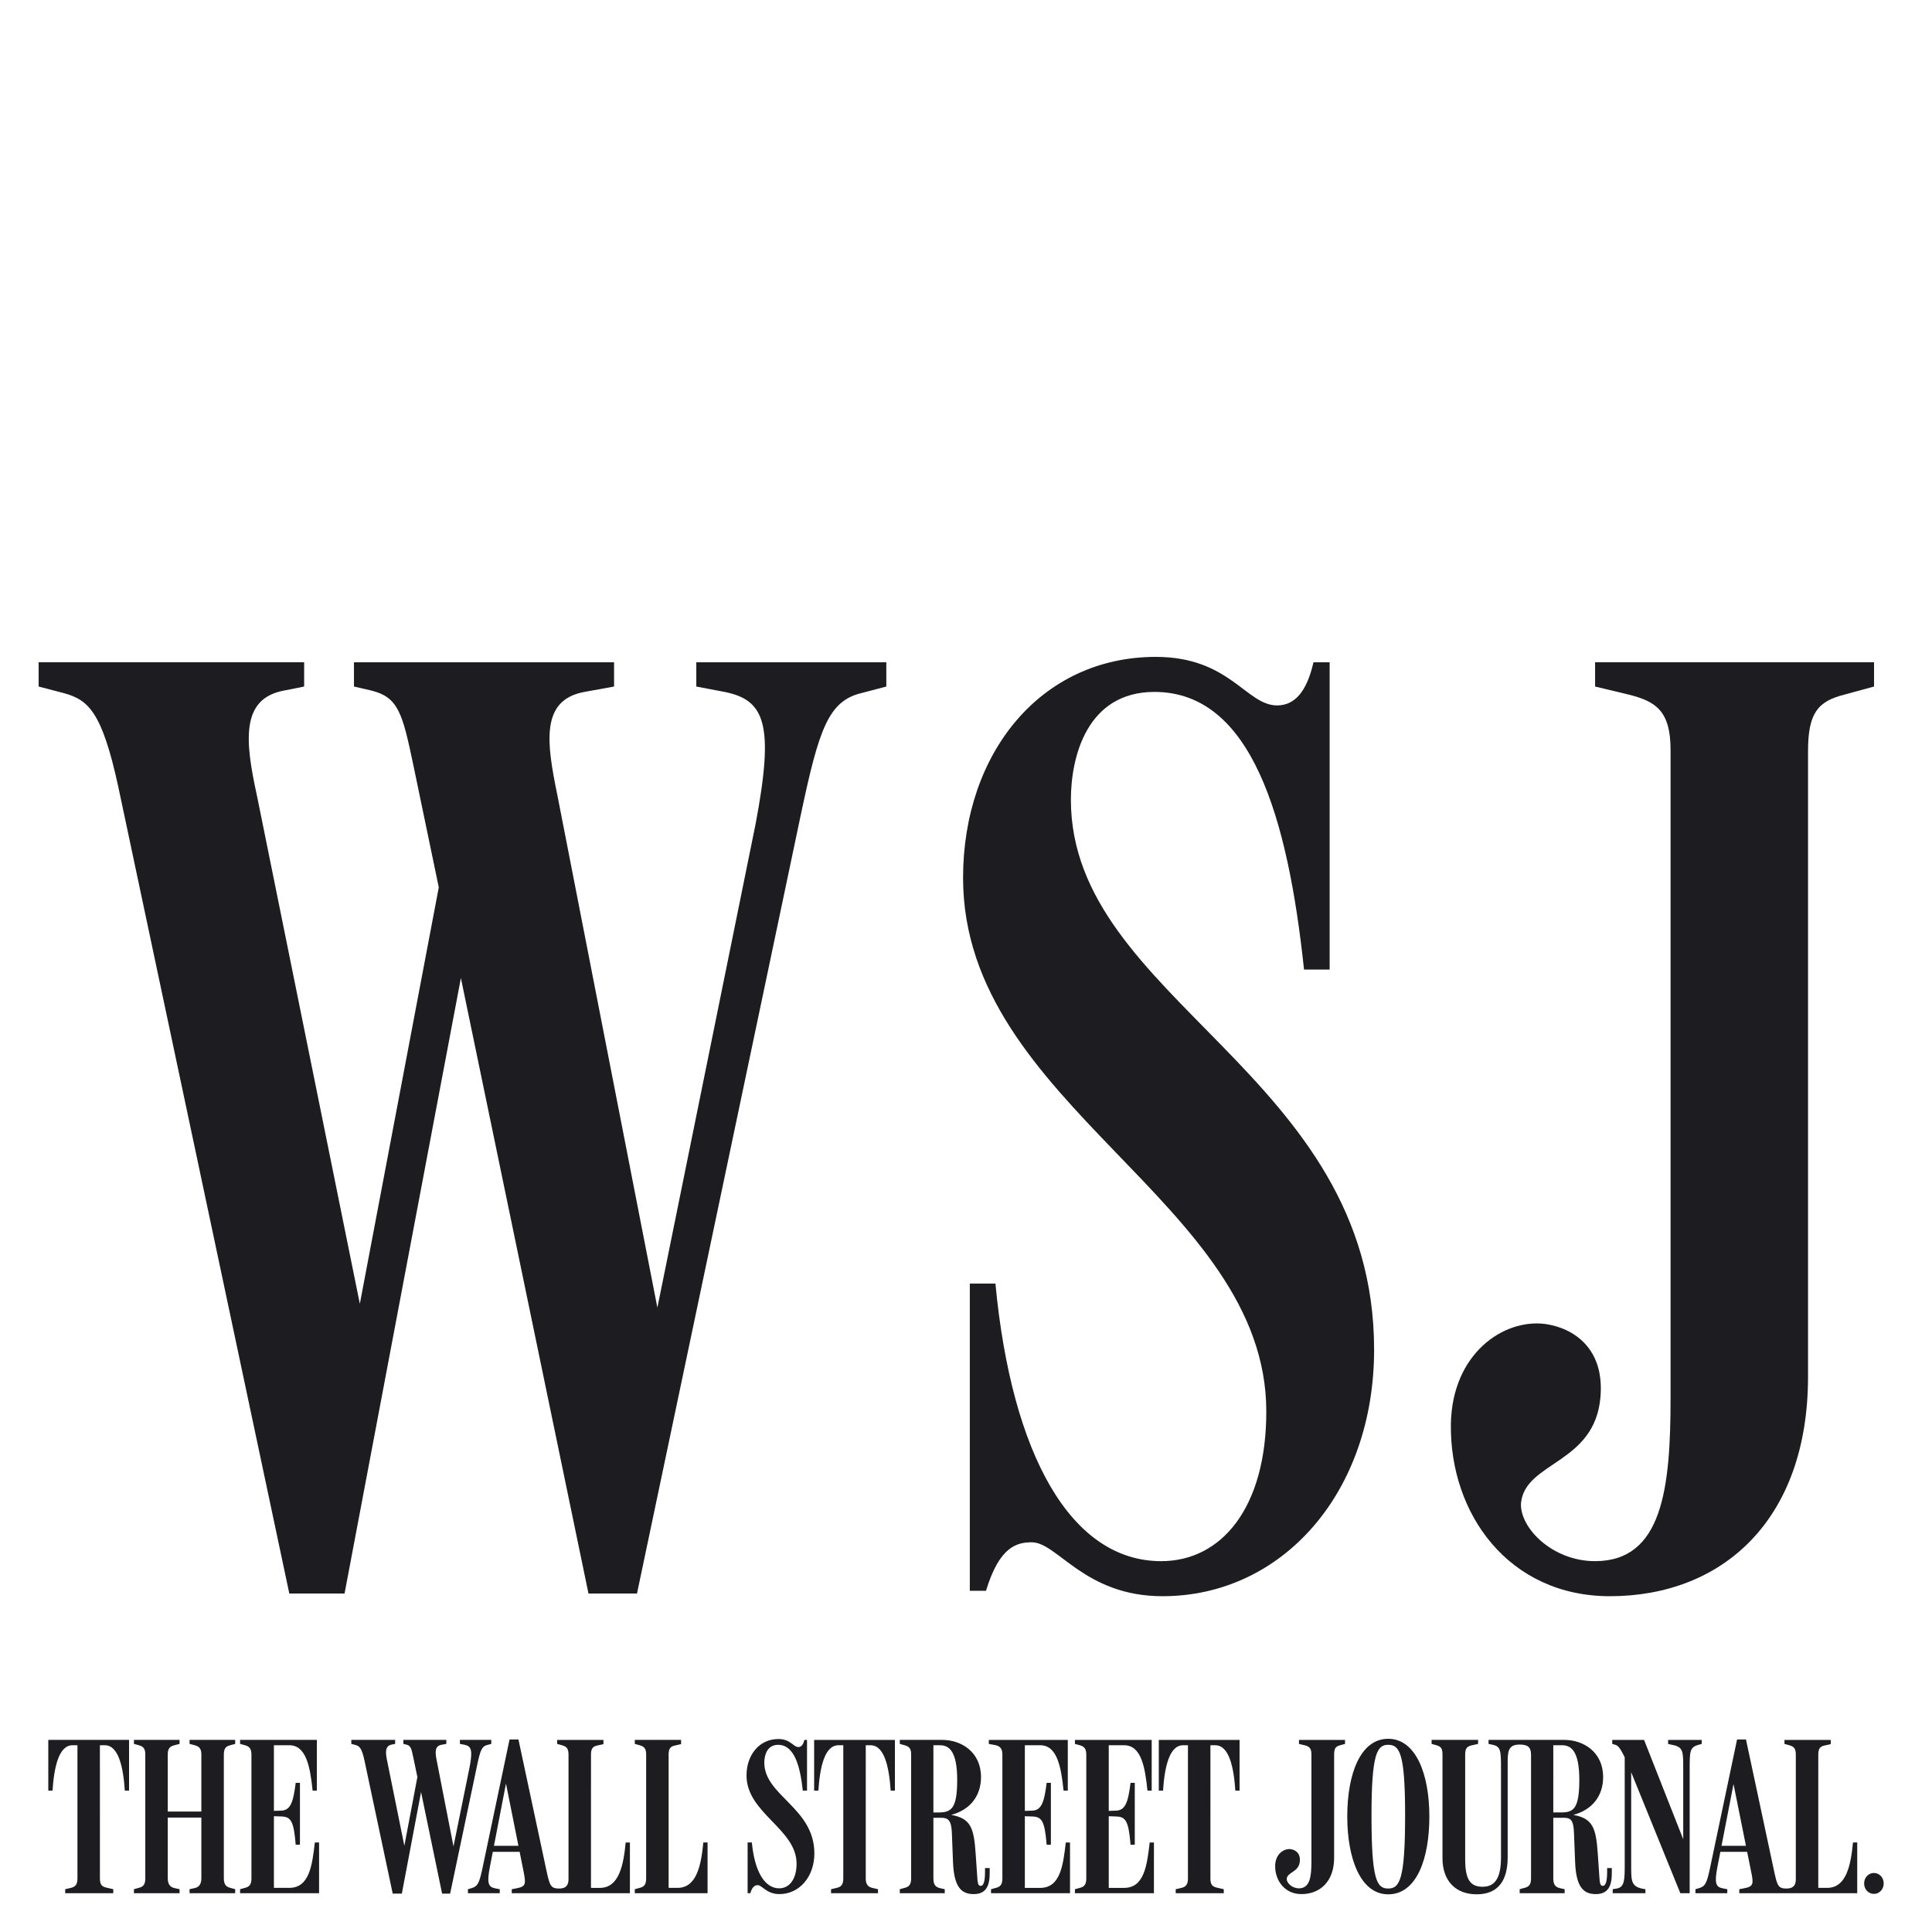 <?xml version="1.0" encoding="UTF-8" standalone="no"?>
<!-- Created with Inkscape (http://www.inkscape.org/) -->

<svg
   version="1.1"
   width="200"
   height="200"
   id="svg23413"
   sodipodi:docname="wsj-logo.svg"
   inkscape:version="1.1.2 (0a00cf5339, 2022-02-04)"
   xmlns:inkscape="http://www.inkscape.org/namespaces/inkscape"
   xmlns:sodipodi="http://sodipodi.sourceforge.net/DTD/sodipodi-0.dtd"
   xmlns="http://www.w3.org/2000/svg"
   xmlns:svg="http://www.w3.org/2000/svg"
   xmlns:rdf="http://www.w3.org/1999/02/22-rdf-syntax-ns#"
   xmlns:cc="http://creativecommons.org/ns#"
   xmlns:dc="http://purl.org/dc/elements/1.1/">
  <sodipodi:namedview
     id="namedview1649"
     pagecolor="#ffffff"
     bordercolor="#666666"
     borderopacity="1.0"
     inkscape:pageshadow="2"
     inkscape:pageopacity="0.0"
     inkscape:pagecheckerboard="0"
     showgrid="false"
     inkscape:zoom="1.7626271"
     inkscape:cx="268.63311"
     inkscape:cy="114.88533"
     inkscape:window-width="1366"
     inkscape:window-height="704"
     inkscape:window-x="0"
     inkscape:window-y="0"
     inkscape:window-maximized="1"
     inkscape:current-layer="layer1" />
  <defs
     id="defs23415" />
  <g
     transform="translate(-67.092,-701.441)"
     id="layer1">
    <path
       d="m 261.079,895.33 c -0.553,0 -1.013,0.461 -1.013,1.083 0,0.622 0.461,1.083 1.013,1.083 0.553,0 1.013,-0.461 1.013,-1.083 0,-0.622 -0.461,-1.083 -1.013,-1.083 m -36.669,2.096 h 4.652 v -0.414 l -0.506,-0.115 c -0.461,-0.115 -0.668,-0.368 -0.668,-1.014 v -6.265 h 1.083 c 0.668,0 1.013,0.161 1.059,1.566 l 0.115,2.948 c 0.092,2.649 0.852,3.386 2.143,3.386 1.313,0 1.658,-0.898 1.658,-2.165 v -0.53 H 233.462 v 0.391 c 0,0.853 -0.115,1.451 -0.438,1.451 -0.299,0 -0.322,-0.23 -0.391,-1.29 l -0.138,-2.027 c -0.184,-2.718 -0.53,-3.662 -2.534,-4.031 1.912,-0.506 3.087,-1.912 3.087,-3.916 0,-2.603 -2.05,-3.846 -4.008,-3.846 h -7.854 v 0.415 l 0.438,0.092 c 0.829,0.184 0.852,0.622 0.852,2.488 v 9.167 c 0,2.05 -0.576,3.04 -1.889,3.04 -1.174,0 -1.819,-0.576 -1.819,-2.81 v -10.895 c 0,-0.645 0.207,-0.829 0.714,-0.944 l 0.622,-0.138 v -0.415 h -4.813 v 0.415 l 0.506,0.138 c 0.461,0.138 0.622,0.323 0.622,0.967 v 10.71 c 0,2.418 1.405,3.754 3.547,3.754 2.142,0 3.201,-1.336 3.201,-3.824 v -9.996 c 0,-1.244 0.254,-1.681 1.267,-1.681 0.806,0 1.152,0.276 1.152,1.036 v 12.806 c 0,0.645 -0.207,0.876 -0.668,0.991 l -0.507,0.138 z m 30.91,-14.35 c 0,-0.645 0.208,-0.852 0.668,-0.944 l 0.622,-0.138 v -0.438 h -4.791 v 0.415 l 0.507,0.138 c 0.461,0.138 0.668,0.323 0.668,0.967 v 12.899 c 0,0.622 -0.253,0.967 -0.968,0.967 -0.829,0 -0.944,-0.276 -1.243,-1.635 l -2.948,-13.797 h -0.922 l -2.809,13.359 c -0.323,1.497 -0.484,1.843 -1.106,2.027 l -0.392,0.115 v 0.414 h 3.294 v -0.414 l -0.483,-0.092 c -0.691,-0.138 -0.875,-0.506 -0.53,-2.257 l 1.658,-8.545 1.819,9.052 c 0.276,1.313 0.254,1.566 -0.737,1.75 l -0.483,0.092 v 0.414 h 12.207 v -5.251 h -0.438 c -0.23,2.418 -0.714,4.699 -2.672,4.699 h -0.922 z m -7.186,10.065 v -0.622 h -3.109 l -0.092,0.622 z m -12.852,-9.789 v 11.01 c 0,1.658 0,2.442 -0.829,2.58 l -0.415,0.069 v 0.414 h 3.386 v -0.414 c -1.474,-0.207 -1.474,-0.714 -1.474,-2.511 v -10.457 l -0.553,-0.507 5.643,13.889 h 0.967 v -12.806 c 0,-1.889 0,-2.303 0.922,-2.557 l 0.322,-0.092 v -0.415 h -3.478 v 0.415 l 0.392,0.092 c 1.175,0.207 1.175,0.668 1.175,2.419 v 8.015 l 0.231,-0.069 -4.284,-10.872 h -3.294 v 0.415 l 0.322,0.092 c 0.369,0.115 0.576,0.53 0.968,1.29 m -7.394,-1.244 h 0.922 c 0.921,0 1.773,0.599 1.773,3.593 0,3.063 -0.645,3.363 -1.935,3.363 h -0.761 z m -15.34,7.232 c 0,6.656 -0.553,7.601 -1.751,7.601 -1.198,0 -1.728,-0.945 -1.728,-7.555 0,-6.403 0.576,-7.324 1.728,-7.324 1.198,0 1.751,0.921 1.751,7.279 m 2.511,0.138 c 0,-4.399 -1.405,-8.039 -4.261,-8.039 -2.879,0 -4.238,3.639 -4.238,8.039 0,4.422 1.405,8.062 4.238,8.062 2.925,0 4.261,-3.639 4.261,-8.062 m -9.858,-6.403 c 0,-0.645 0.161,-0.852 0.621,-0.967 l 0.507,-0.138 v -0.415 h -4.768 v 0.415 l 0.576,0.138 c 0.461,0.115 0.714,0.276 0.714,0.944 v 11.079 c 0,1.543 -0.139,2.787 -1.29,2.787 -0.737,0 -1.29,-0.576 -1.267,-0.99 0.069,-0.714 1.267,-0.668 1.359,-1.82 0.069,-0.829 -0.461,-1.175 -0.944,-1.243 -0.714,-0.092 -1.589,0.506 -1.613,1.704 -0.023,1.543 0.991,2.948 2.718,2.948 1.912,0 3.386,-1.29 3.386,-3.755 z m -76.931,0 c 0,-0.645 0.207,-0.852 0.668,-0.944 l 0.622,-0.138 v -0.438 h -4.791 v 0.415 l 0.507,0.138 c 0.461,0.138 0.668,0.323 0.668,0.967 v 12.899 c 0,0.622 -0.254,0.967 -0.968,0.967 -0.829,0 -0.967,-0.276 -1.267,-1.635 l -2.948,-13.797 h -0.921 l -2.81,13.359 c -0.322,1.497 -0.484,1.843 -1.106,2.027 l -0.392,0.115 v 0.414 h 3.294 v -0.414 l -0.484,-0.092 c -0.691,-0.138 -0.875,-0.506 -0.53,-2.257 l 1.658,-8.591 1.82,9.098 c 0.253,1.313 0.253,1.566 -0.737,1.75 l -0.484,0.092 v 0.414 h 12.231 v -5.251 h -0.438 c -0.23,2.418 -0.714,4.699 -2.672,4.699 h -0.921 z m 64.124,-0.967 h 0.507 c 1.428,0 1.912,2.28 2.073,4.699 h 0.437 v -5.252 h -8.361 v 5.252 h 0.438 c 0.161,-2.419 0.645,-4.699 2.073,-4.699 h 0.507 v 13.773 c 0,0.645 -0.207,0.876 -0.668,0.991 l -0.599,0.138 v 0.414 h 4.975 v -0.414 l -0.714,-0.161 c -0.438,-0.115 -0.668,-0.254 -0.668,-0.968 z m -10.526,7.347 0.714,0.023 c 1.037,0.023 1.336,0.415 1.544,2.925 h 0.437 v -6.403 h -0.437 c -0.254,2.004 -0.53,2.856 -1.52,2.879 l -0.737,0.023 v -6.795 h 1.589 c 1.774,0 2.165,2.234 2.418,4.699 h 0.438 v -5.252 h -7.946 v 0.415 l 0.507,0.138 c 0.529,0.138 0.668,0.461 0.668,0.991 v 12.783 c 0,0.645 -0.207,0.876 -0.668,0.991 l -0.507,0.138 v 0.414 h 8.177 v -5.251 h -0.438 c -0.276,2.395 -0.576,4.699 -2.649,4.699 h -1.589 v -7.417 z m -8.684,0 0.714,0.023 c 1.036,0.023 1.336,0.415 1.543,2.925 h 0.438 v -6.403 h -0.438 c -0.253,2.004 -0.53,2.856 -1.52,2.879 l -0.737,0.023 v -6.795 h 1.589 c 1.774,0 2.165,2.28 2.418,4.699 h 0.438 v -5.252 h -8.177 v 0.415 l 0.737,0.138 c 0.53,0.138 0.668,0.461 0.668,0.991 v 12.783 c 0,0.645 -0.207,0.876 -0.668,0.991 l -0.507,0.138 v 0.414 h 8.176 v -5.251 h -0.437 c -0.276,2.395 -0.576,4.699 -2.649,4.699 h -1.589 v -7.417 z m -9.467,-7.347 h 0.691 c 0.921,0 1.773,0.599 1.773,3.593 0,3.017 -0.645,3.363 -1.935,3.363 h -0.53 z m -3.478,15.317 h 4.653 v -0.414 l -0.507,-0.115 c -0.461,-0.115 -0.668,-0.368 -0.668,-1.014 v -6.265 h 0.852 c 0.668,0 1.013,0.276 1.06,1.566 l 0.115,2.948 c 0.092,2.649 0.852,3.386 2.142,3.386 1.313,0 1.658,-0.898 1.658,-2.165 v -0.53 h -0.483 v 0.391 c 0,0.853 -0.115,1.451 -0.438,1.451 -0.299,0 -0.323,-0.23 -0.391,-1.29 l -0.139,-2.027 c -0.184,-2.787 -0.553,-3.662 -2.533,-4.031 1.912,-0.506 3.086,-1.912 3.086,-3.916 0,-2.603 -2.05,-3.846 -4.008,-3.846 h -4.399 v 0.415 l 0.507,0.138 c 0.461,0.138 0.668,0.323 0.668,0.967 v 12.806 c 0,0.645 -0.207,0.876 -0.668,0.991 l -0.507,0.138 z m -3.524,-15.317 h 0.507 c 1.428,0 1.912,2.28 2.073,4.699 h 0.437 v -5.252 h -8.361 v 5.252 h 0.438 c 0.161,-2.419 0.645,-4.699 2.073,-4.699 h 0.507 v 13.773 c 0,0.645 -0.208,0.876 -0.668,0.991 l -0.599,0.138 v 0.414 h 4.86 v -0.414 l -0.599,-0.138 c -0.599,-0.138 -0.668,-0.599 -0.668,-0.991 z m -5.321,11.194 c 0,-4.722 -5.182,-5.965 -5.182,-9.397 0,-0.737 0.276,-1.843 1.428,-1.843 1.658,0 2.28,2.142 2.557,4.745 h 0.438 v -5.252 h -0.276 c -0.115,0.507 -0.323,0.737 -0.622,0.737 -0.53,0 -0.806,-0.829 -2.073,-0.829 -1.958,0 -3.294,1.635 -3.294,3.777 0,3.893 5.183,5.528 5.183,9.121 0,1.635 -0.76,2.557 -1.797,2.557 -1.543,0 -2.557,-1.819 -2.833,-4.745 h -0.438 v 5.251 h 0.276 c 0.23,-0.76 0.53,-0.829 0.783,-0.829 0.438,0 0.898,0.921 2.234,0.921 2.05,0 3.616,-1.773 3.616,-4.215 m -15.087,-10.227 c 0,-0.645 0.207,-0.852 0.668,-0.944 l 0.622,-0.138 v -0.438 h -4.791 v 0.415 l 0.507,0.138 c 0.461,0.138 0.668,0.323 0.668,0.967 v 12.806 c 0,0.645 -0.207,0.876 -0.668,0.991 l -0.507,0.138 v 0.414 h 7.532 v -5.251 h -0.438 c -0.23,2.418 -0.714,4.699 -2.672,4.699 h -0.921 z m -15.248,10.065 v -0.622 h -3.109 l -0.092,0.622 z m -13.313,4.33 h 0.944 l 2.142,-11.332 h -0.322 l 2.349,11.332 h 0.829 l 2.81,-13.359 c 0.299,-1.405 0.461,-1.889 1.013,-2.027 l 0.438,-0.115 v -0.415 h -3.248 v 0.415 l 0.484,0.092 c 0.691,0.138 0.852,0.553 0.53,2.257 l -1.82,8.96 h 0.276 l -1.843,-9.443 c -0.184,-0.898 -0.299,-1.635 0.461,-1.774 l 0.506,-0.092 v -0.415 h -4.445 v 0.415 l 0.299,0.069 c 0.461,0.115 0.53,0.392 0.714,1.267 l 0.714,3.432 -0.138,-2.073 -1.589,8.384 h 0.207 l -1.866,-9.213 c -0.207,-0.944 -0.276,-1.658 0.461,-1.797 l 0.346,-0.069 v -0.415 h -4.538 v 0.415 l 0.438,0.115 c 0.414,0.115 0.645,0.323 0.921,1.589 z m -12.3,-8.016 0.714,0.023 c 1.036,0.023 1.336,0.415 1.543,2.925 h 0.438 v -6.403 h -0.438 c -0.253,2.004 -0.53,2.856 -1.52,2.879 l -0.737,0.023 v -6.795 h 1.589 c 1.773,0 2.165,2.28 2.418,4.699 h 0.438 v -5.252 h -7.946 v 0.415 l 0.507,0.138 c 0.53,0.138 0.668,0.461 0.668,0.991 v 12.783 c 0,0.645 -0.207,0.876 -0.668,0.991 l -0.507,0.138 v 0.414 h 8.177 v -5.251 h -0.438 c -0.276,2.395 -0.576,4.699 -2.649,4.699 h -1.589 v -7.417 z m -14.488,7.969 h 4.722 v -0.414 l -0.53,-0.115 c -0.415,-0.092 -0.691,-0.368 -0.691,-1.014 v -6.287 h 3.478 v 6.287 c 0,0.645 -0.276,0.922 -0.691,1.014 l -0.53,0.115 v 0.414 h 4.722 v -0.414 l -0.507,-0.138 c -0.461,-0.115 -0.668,-0.369 -0.668,-1.013 v -12.784 c 0,-0.645 0.208,-0.852 0.668,-0.967 l 0.507,-0.138 v -0.415 h -4.722 v 0.415 l 0.53,0.138 c 0.391,0.115 0.691,0.276 0.691,0.944 v 5.92 h -3.478 v -5.92 c 0,-0.645 0.254,-0.829 0.691,-0.944 l 0.53,-0.138 v -0.415 h -4.722 v 0.415 l 0.507,0.138 c 0.461,0.138 0.668,0.323 0.668,0.967 v 12.806 c 0,0.645 -0.207,0.876 -0.668,0.991 l -0.507,0.138 z m -3.524,-15.317 h 0.507 c 1.428,0 1.912,2.28 2.073,4.699 h 0.438 v -5.252 h -8.361 v 5.252 h 0.438 c 0.161,-2.419 0.645,-4.699 2.073,-4.699 h 0.507 v 13.773 c 0,0.645 -0.207,0.876 -0.668,0.991 l -0.599,0.138 v 0.414 h 4.975 v -0.414 l -0.714,-0.161 c -0.438,-0.115 -0.668,-0.254 -0.668,-0.968 z"
       id="path13406"
       style="fill:#1c1c21;fill-opacity:1;fill-rule:nonzero;stroke:none;stroke-width:0.238" />
    <g
       id="g1943"
       transform="translate(0,64)">
      <path
         style="fill:#1c1c21;fill-opacity:1;fill-rule:nonzero;stroke:none;stroke-width:1.443"
         d="m 97.041,802.4 h 5.72 l 12.973,-68.638 h -1.952 l 14.229,68.638 h 5.023 l 17.02,-80.914 c 1.813,-8.511 2.79,-11.44 6.138,-12.279 l 2.651,-0.696 v -2.512 h -19.671 v 2.512 l 2.93,0.558 c 4.184,0.837 5.16,3.349 3.208,13.672 l -11.021,54.269 h 1.674 l -11.162,-57.198 c -1.117,-5.442 -1.813,-9.906 2.791,-10.743 l 3.067,-0.558 v -2.512 h -26.925 v 2.512 l 1.813,0.419 c 2.791,0.696 3.21,2.373 4.325,7.674 l 4.325,20.786 -0.837,-12.556 -9.626,50.782 h 1.256 L 93.692,719.811 c -1.256,-5.72 -1.674,-10.045 2.79,-10.882 l 2.095,-0.419 v -2.512 h -27.484 v 2.512 l 2.651,0.696 c 2.51,0.698 3.906,1.954 5.581,9.626 z"
         id="path1815" />
      <path
         style="fill:#1c1c21;fill-opacity:1;fill-rule:nonzero;stroke:none;stroke-width:1.443"
         d="m 209.339,777.148 c 0,-28.599 -31.389,-36.132 -31.389,-56.918 0,-4.464 1.674,-11.162 8.648,-11.162 10.045,0 13.812,12.975 15.487,28.74 h 2.651 v -31.809 h -1.674 c -0.698,3.069 -1.954,4.466 -3.766,4.466 -3.21,0 -4.884,-5.023 -12.556,-5.023 -11.858,0 -19.951,9.906 -19.951,22.879 0,23.577 31.39,33.482 31.39,55.246 0,9.904 -4.605,15.485 -10.882,15.485 -9.347,0 -15.485,-11.019 -17.159,-28.738 h -2.651 v 31.807 h 1.674 c 1.395,-4.603 3.208,-5.022 4.742,-5.022 2.652,0 5.442,5.581 13.533,5.581 12.418,0 21.903,-10.741 21.903,-25.532"
         id="path1817" />
      <path
         style="fill:#1c1c21;fill-opacity:1;fill-rule:nonzero;stroke:none;stroke-width:1.443"
         d="m 254.259,715.206 c 0,-3.905 0.976,-5.16 3.764,-5.859 l 3.069,-0.837 v -2.512 h -28.877 v 2.512 l 3.486,0.837 c 2.79,0.698 4.327,1.674 4.327,5.72 v 67.104 c 0,9.347 -0.839,16.88 -7.813,16.88 -4.466,0 -7.813,-3.488 -7.672,-5.998 0.415,-4.327 7.672,-4.045 8.23,-11.023 0.419,-5.022 -2.791,-7.115 -5.72,-7.531 -4.325,-0.559 -9.624,3.067 -9.767,10.323 -0.141,9.347 5.999,17.858 16.463,17.858 11.58,0 20.51,-7.813 20.51,-22.742 z"
         id="path1819" />
    </g>
  </g>
</svg>
